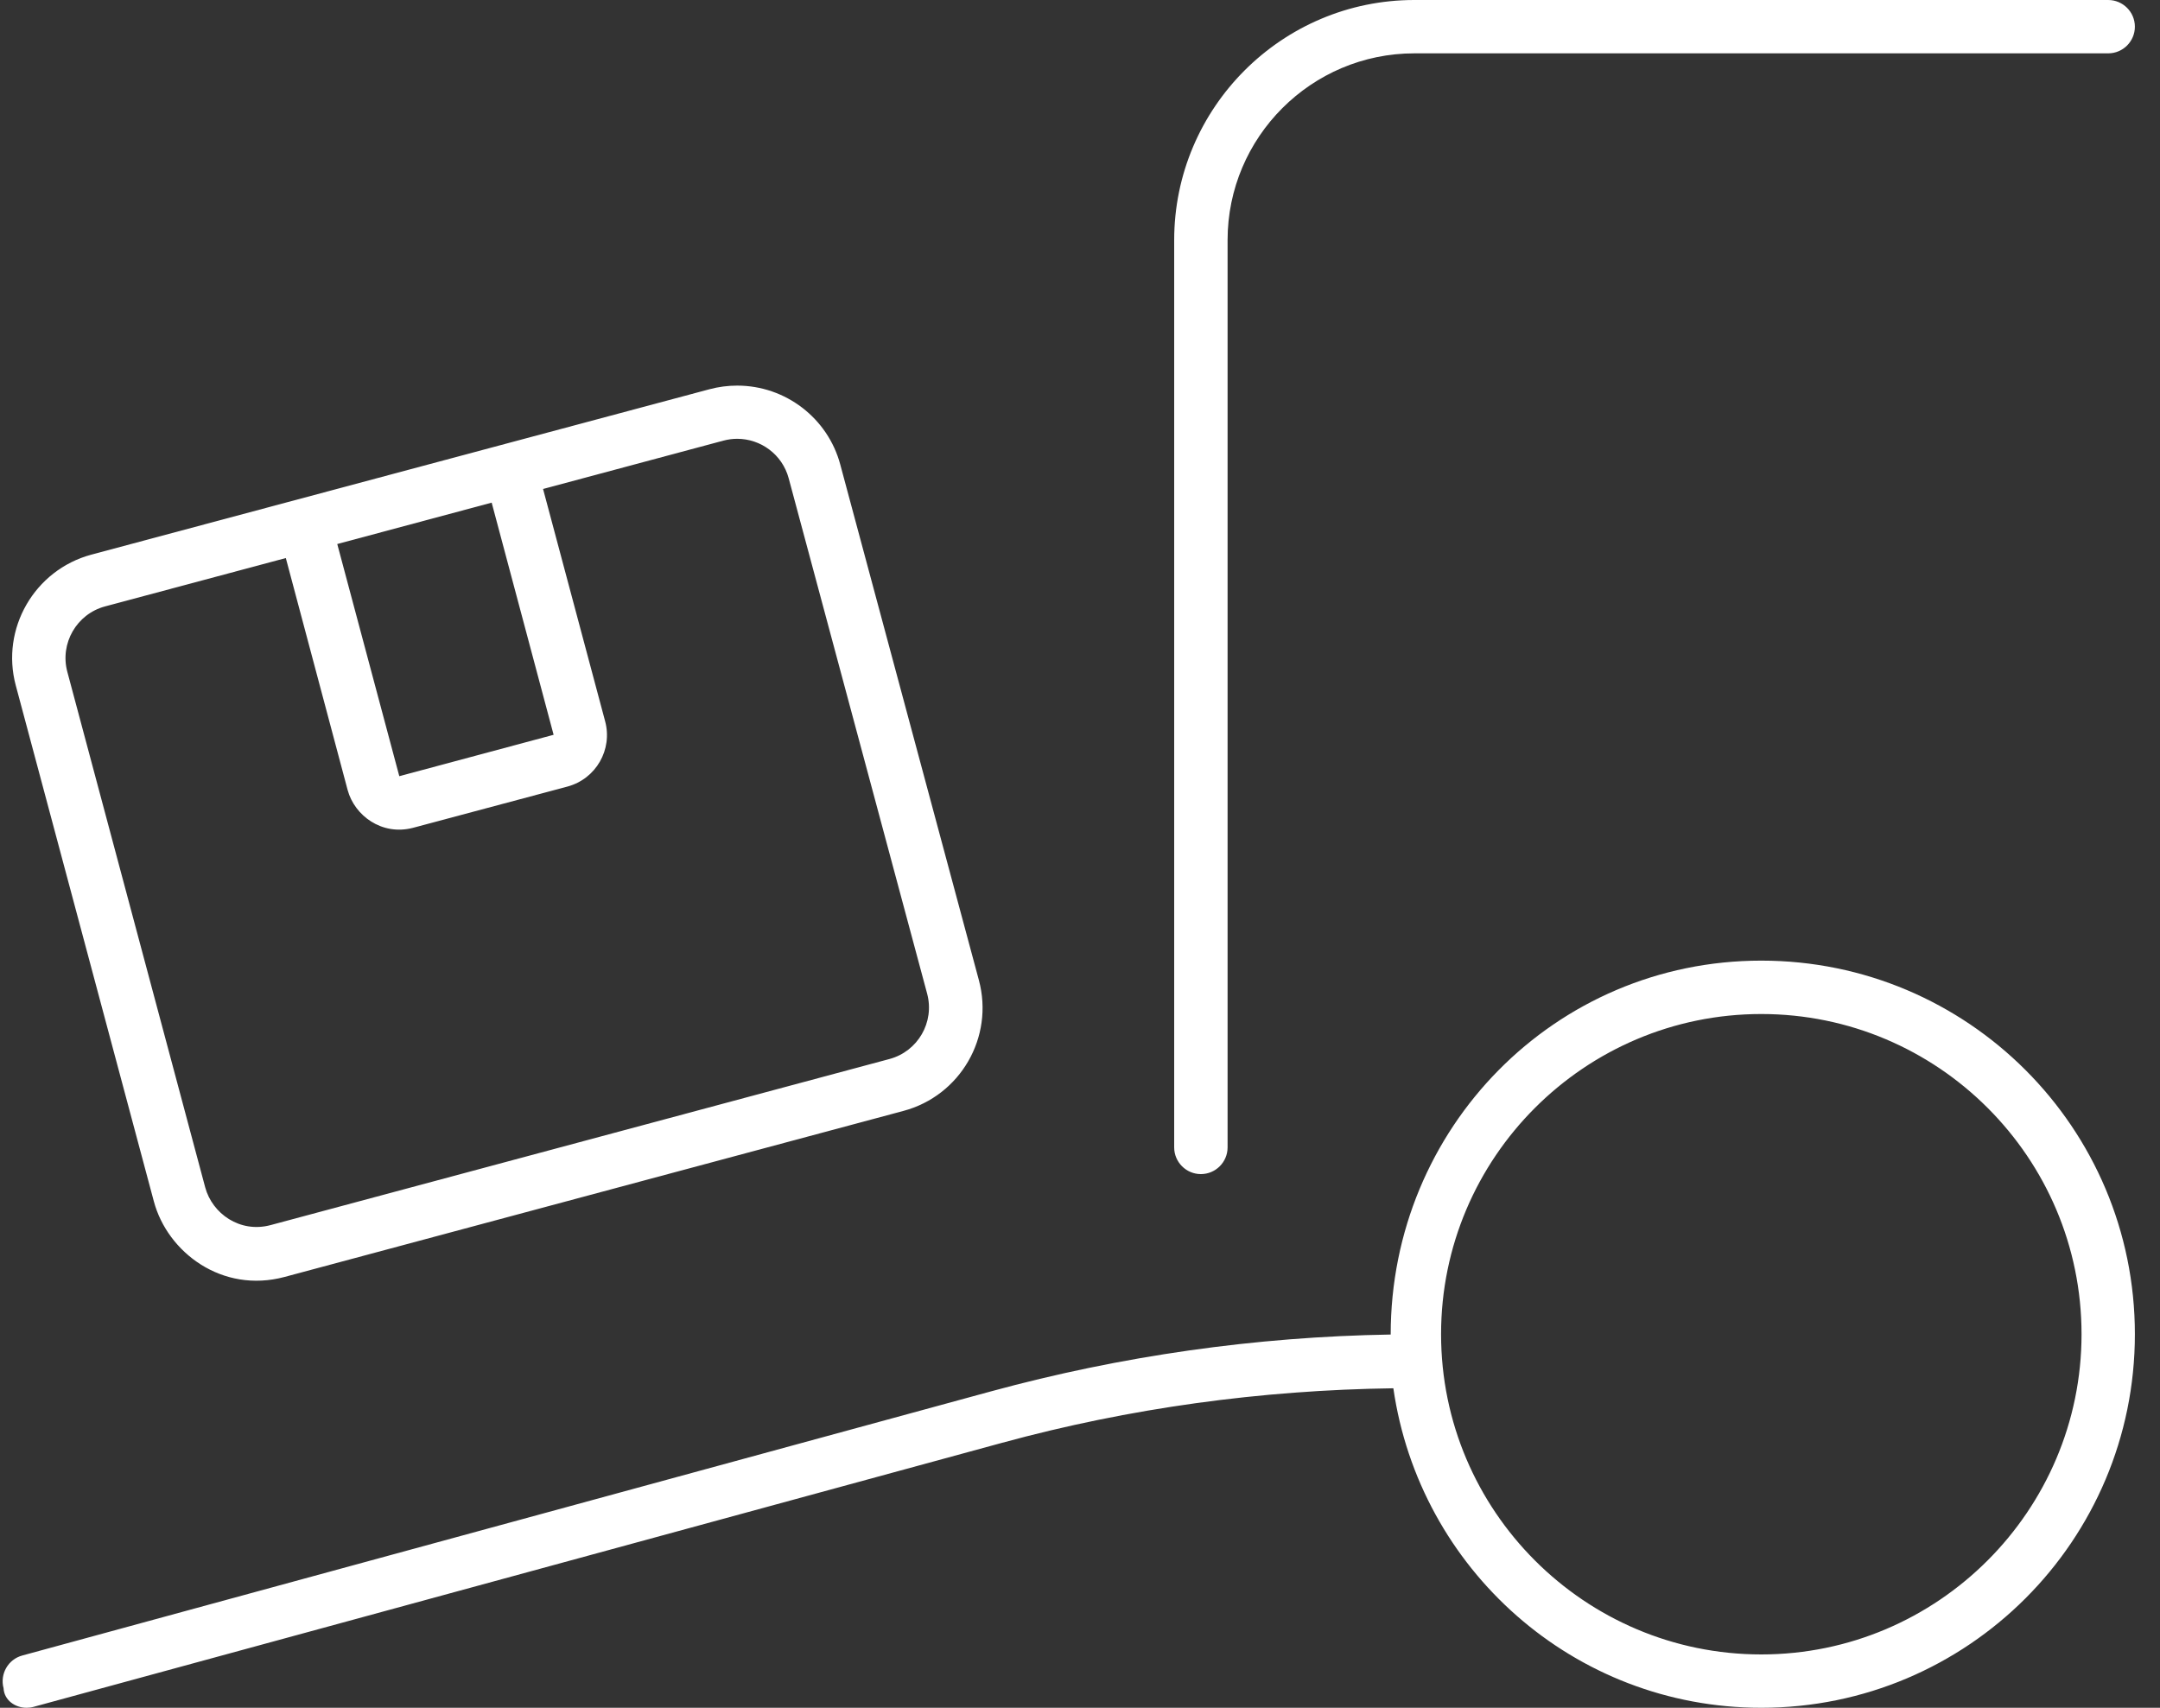 <svg width="43" height="34" viewBox="0 0 43 34" fill="none" xmlns="http://www.w3.org/2000/svg">
<rect x="0" y="0" width="43" height="34" fill="#333333" stroke="none"/>
<g clip-path="url(#clip0_35_672)">
<path d="M23.906 23.375C24.199 23.375 24.438 23.137 24.438 22.844V4.781C24.438 2.731 26.106 1.062 28.156 1.062H41.969C42.261 1.062 42.5 0.825 42.5 0.531C42.5 0.238 42.261 0 41.969 0H28.156C25.52 0 23.375 2.145 23.375 4.781V22.844C23.375 23.136 23.614 23.375 23.906 23.375ZM35.063 19.125C30.955 19.125 27.685 22.459 27.685 26.569C27.685 26.575 27.685 26.563 27.685 26.569C24.995 26.613 22.32 26.994 19.723 27.702L0.445 32.959C0.161 33.035 -0.005 33.328 0.071 33.611C0.083 33.847 0.297 34 0.531 34C0.577 34 0.625 33.994 0.67 33.981L19.948 28.725C22.487 28.032 25.105 27.675 27.738 27.639C28.256 31.231 31.324 34 35.063 34C39.17 34 42.5 30.67 42.5 26.562C42.5 22.455 39.173 19.125 35.063 19.125ZM35.063 32.938C31.547 32.938 28.688 30.077 28.688 26.562C28.688 23.047 31.547 20.188 35.063 20.188C38.578 20.188 41.438 23.047 41.438 26.562C41.438 30.075 38.575 32.938 35.063 32.938ZM3.063 23.919C3.334 24.932 4.421 25.757 5.667 25.422L17.985 22.117C19.12 21.813 19.792 20.648 19.487 19.514L16.728 9.25C16.482 8.327 15.639 7.677 14.676 7.677C14.49 7.677 14.305 7.701 14.125 7.749L1.816 11.043C0.685 11.349 0.011 12.518 0.314 13.646L3.063 23.919ZM9.788 10.007L11.021 14.629L7.949 15.453L6.714 10.831L9.788 10.007ZM2.091 12.073L5.69 11.11L6.921 15.73C7.059 16.238 7.602 16.643 8.222 16.481L11.295 15.66C11.867 15.506 12.199 14.921 12.046 14.357L10.811 9.735L14.403 8.772C14.495 8.748 14.585 8.736 14.676 8.736C15.145 8.736 15.574 9.049 15.701 9.523L18.457 19.783C18.609 20.35 18.273 20.932 17.706 21.084L5.388 24.39C4.774 24.555 4.224 24.158 4.085 23.639L1.34 13.374C1.189 12.81 1.525 12.225 2.091 12.073Z" fill="white"/>
</g>
<defs>
<clipPath id="clip0_35_672">
<rect width="42.5" height="34" fill="white"/>
</clipPath>
</defs>
</svg>

